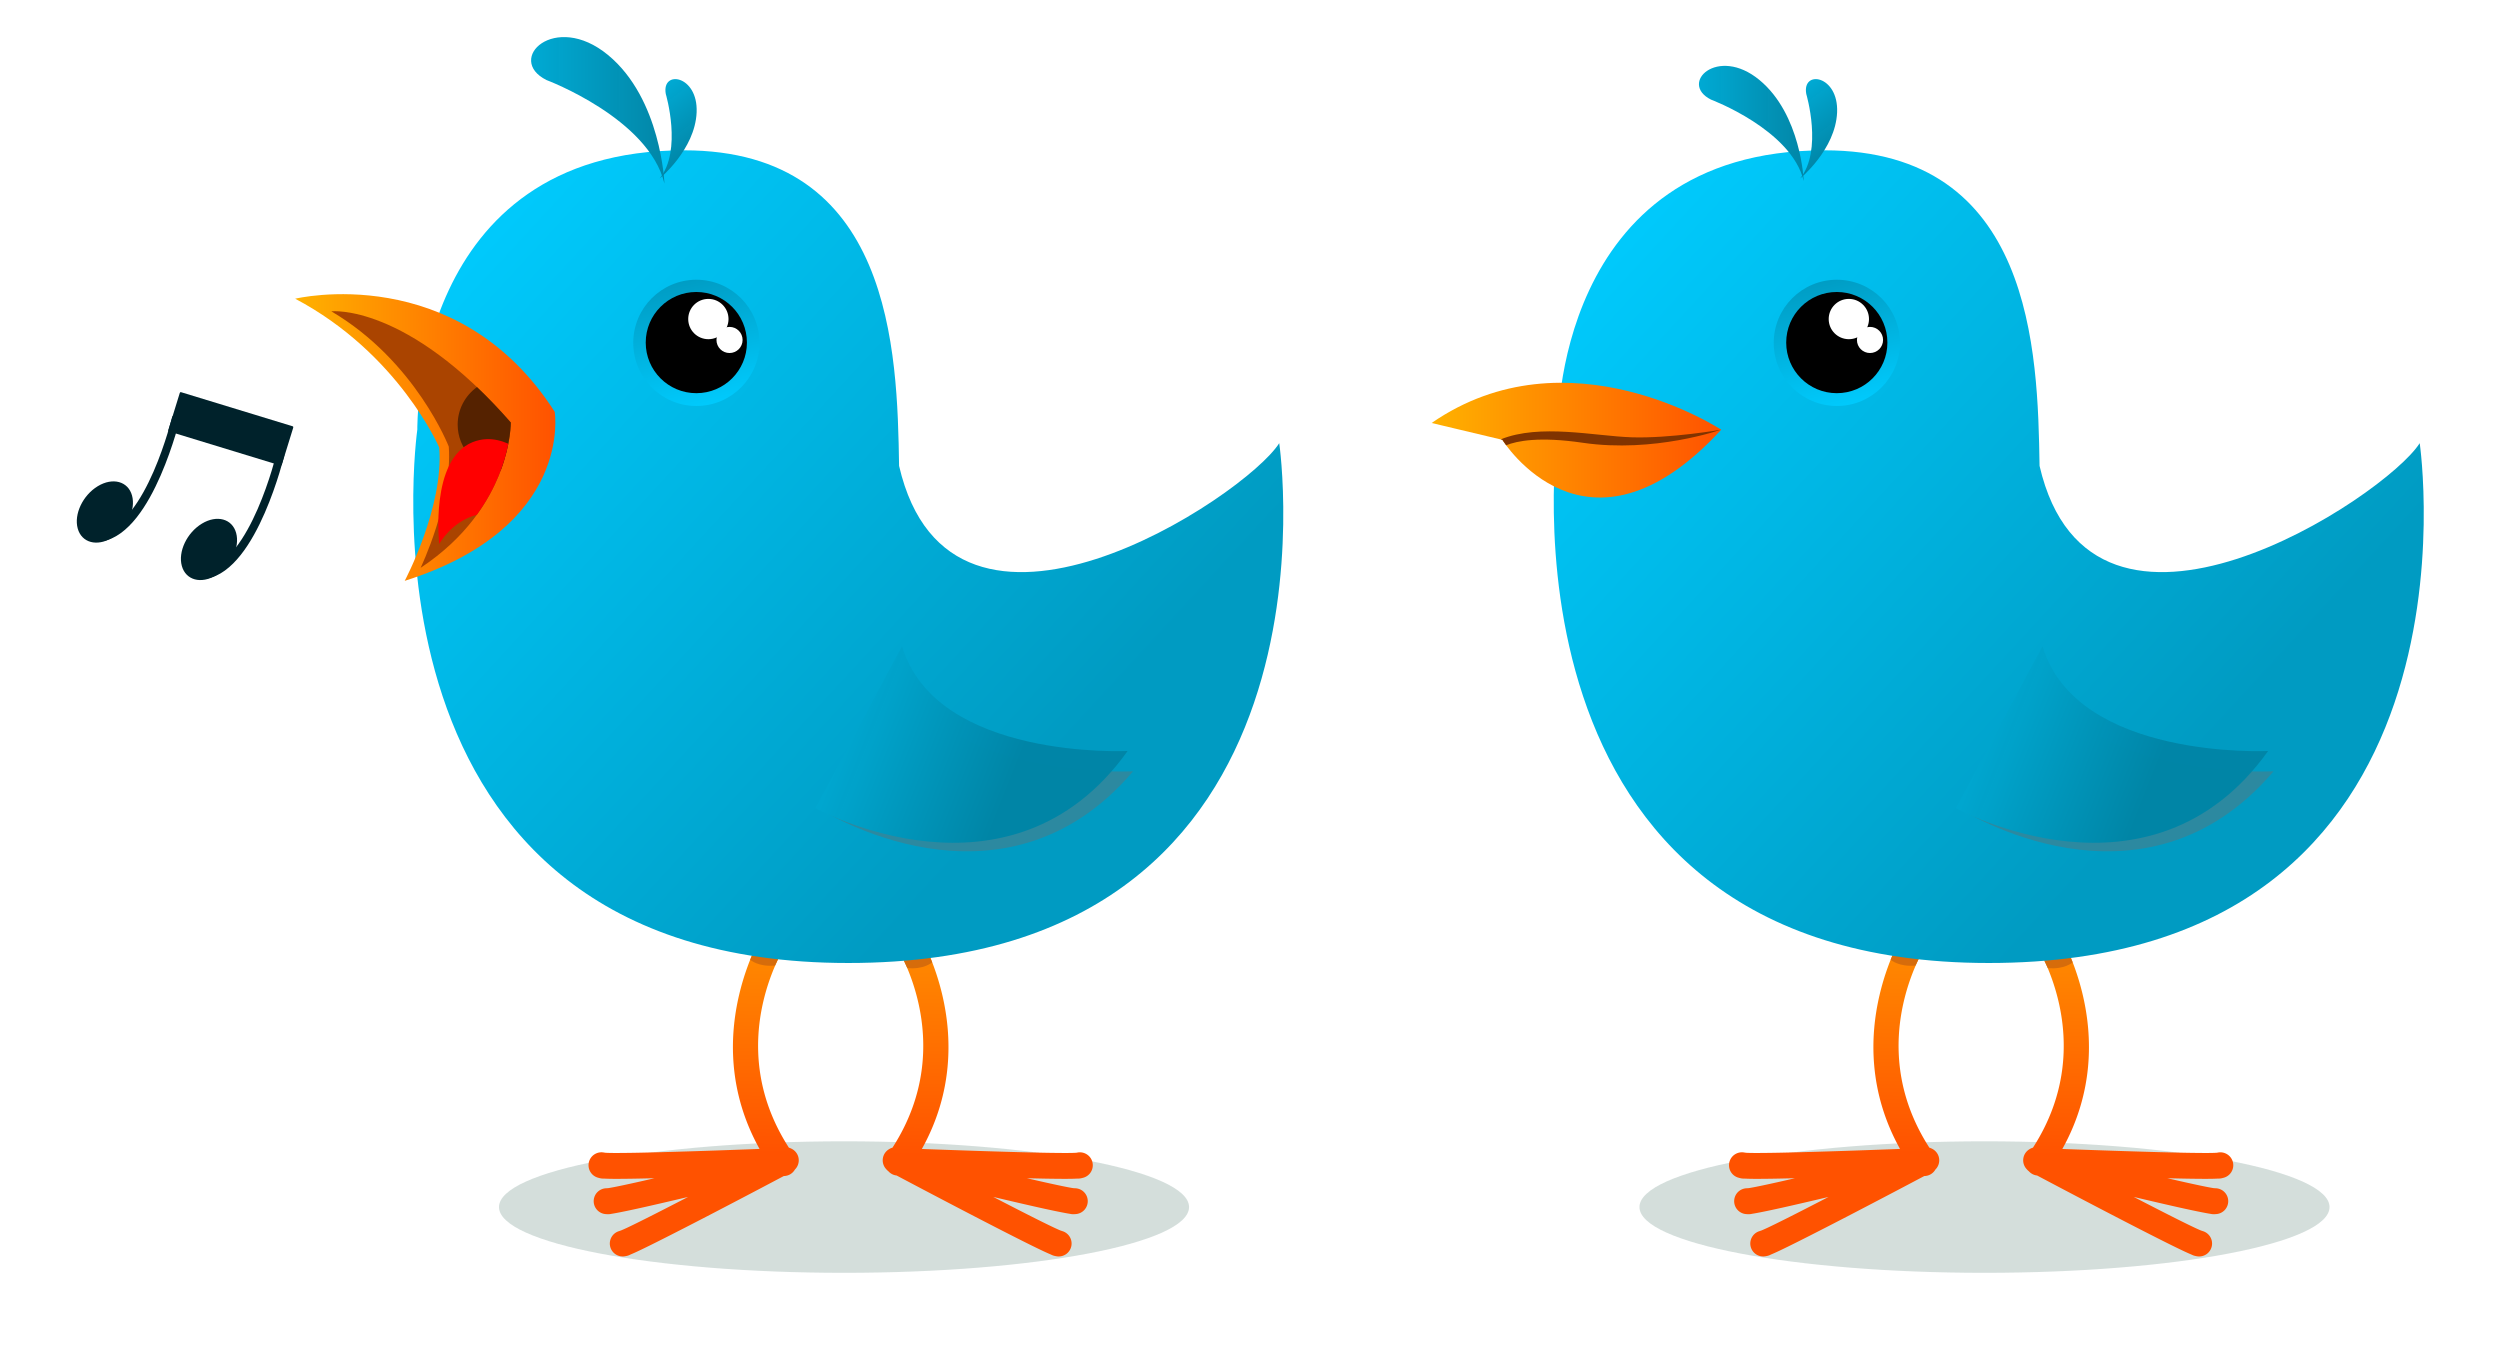 <?xml version="1.0" encoding="UTF-8" standalone="no"?>
<!-- Created with Inkscape (http://www.inkscape.org/) -->
<svg xmlns:dc="http://purl.org/dc/elements/1.1/" xmlns:cc="http://creativecommons.org/ns#" xmlns:rdf="http://www.w3.org/1999/02/22-rdf-syntax-ns#" xmlns:svg="http://www.w3.org/2000/svg" xmlns="http://www.w3.org/2000/svg" xmlns:xlink="http://www.w3.org/1999/xlink" xmlns:sodipodi="http://sodipodi.sourceforge.net/DTD/sodipodi-0.dtd" xmlns:inkscape="http://www.inkscape.org/namespaces/inkscape" width="480" height="260" id="svg5272" version="1.1" inkscape:version="0.47+devel r9492" sodipodi:docname="Novo documento 5">
  <defs id="defs5274">
    <linearGradient id="linearGradient5891">
      <stop style="stop-color:#ffb200;stop-opacity:1;" offset="0" id="stop5893"/>
      <stop style="stop-color:#ff5200;stop-opacity:1;" offset="1" id="stop5895"/>
    </linearGradient>
    <linearGradient id="linearGradient5883">
      <stop style="stop-color:#00aad4;stop-opacity:1;" offset="0" id="stop5885"/>
      <stop style="stop-color:#0085a6;stop-opacity:0.991;" offset="1" id="stop5887"/>
    </linearGradient>
    <linearGradient id="linearGradient5865">
      <stop style="stop-color:#009bc2;stop-opacity:1;" offset="0" id="stop5867"/>
      <stop style="stop-color:#00ccff;stop-opacity:1;" offset="1" id="stop5869"/>
    </linearGradient>
    <linearGradient inkscape:collect="always" xlink:href="#linearGradient5891" id="linearGradient5897" x1="-112.143" y1="591.355" x2="43.958" y2="591.355" gradientUnits="userSpaceOnUse"/>
    <linearGradient inkscape:collect="always" xlink:href="#linearGradient5891" id="linearGradient5933" gradientUnits="userSpaceOnUse" x1="-112.143" y1="591.355" x2="43.958" y2="591.355"/>
    <filter inkscape:collect="always" id="filter6021" x="-0.068" width="1.136" y="-0.345" height="1.689" color-interpolation-filters="sRGB">
      <feGaussianBlur inkscape:collect="always" stdDeviation="13.632" id="feGaussianBlur6023"/>
    </filter>
    <linearGradient inkscape:collect="always" xlink:href="#linearGradient5891" id="linearGradient6067" gradientUnits="userSpaceOnUse" x1="-112.143" y1="591.355" x2="43.958" y2="591.355"/>
    <linearGradient inkscape:collect="always" xlink:href="#linearGradient5891" id="linearGradient6117" gradientUnits="userSpaceOnUse" x1="-112.143" y1="591.355" x2="43.958" y2="591.355"/>
    <linearGradient inkscape:collect="always" xlink:href="#linearGradient5891" id="linearGradient6119" gradientUnits="userSpaceOnUse" x1="-112.143" y1="591.355" x2="43.958" y2="591.355"/>
    <linearGradient inkscape:collect="always" xlink:href="#linearGradient5865" id="linearGradient6123" gradientUnits="userSpaceOnUse" x1="91.005" y1="511.152" x2="101.946" y2="559.902"/>
    <linearGradient inkscape:collect="always" xlink:href="#linearGradient5891" id="linearGradient6141" gradientUnits="userSpaceOnUse" x1="-139.901" y1="750.525" x2="34.845" y2="750.525"/>
    <linearGradient inkscape:collect="always" xlink:href="#linearGradient5883" id="linearGradient6170" gradientUnits="userSpaceOnUse" gradientTransform="matrix(0.485,0.642,-0.642,0.485,318.515,176.581)" x1="23.108" y1="402.9" x2="77.777" y2="402.9"/>
    <linearGradient inkscape:collect="always" xlink:href="#linearGradient5883" id="linearGradient6173" gradientUnits="userSpaceOnUse" gradientTransform="matrix(1.491,0,0,1.491,-34.079,-205.578)" x1="23.108" y1="402.9" x2="77.777" y2="402.9"/>
    <linearGradient inkscape:collect="always" xlink:href="#linearGradient5883" id="linearGradient6180" gradientUnits="userSpaceOnUse" x1="184.8" y1="753.391" x2="290.973" y2="795.534"/>
    <linearGradient inkscape:collect="always" xlink:href="#linearGradient5865" id="linearGradient6189" gradientUnits="userSpaceOnUse" x1="335.643" y1="761.416" x2="-25.643" y2="428.559"/>
    <linearGradient inkscape:collect="always" xlink:href="#linearGradient5891" id="linearGradient6205" gradientUnits="userSpaceOnUse" x1="175.705" y1="779.635" x2="171.335" y2="1052.492"/>
    <linearGradient inkscape:collect="always" xlink:href="#linearGradient5891" id="linearGradient6297" gradientUnits="userSpaceOnUse" x1="175.705" y1="779.635" x2="171.335" y2="1052.492"/>
    <linearGradient inkscape:collect="always" xlink:href="#linearGradient5865" id="linearGradient6299" gradientUnits="userSpaceOnUse" x1="335.643" y1="761.416" x2="-25.643" y2="428.559"/>
    <linearGradient inkscape:collect="always" xlink:href="#linearGradient5891" id="linearGradient6303" gradientUnits="userSpaceOnUse" x1="-112.143" y1="591.355" x2="43.958" y2="591.355"/>
    <linearGradient inkscape:collect="always" xlink:href="#linearGradient5883" id="linearGradient6305" gradientUnits="userSpaceOnUse" x1="184.8" y1="753.391" x2="290.973" y2="795.534"/>
    <linearGradient inkscape:collect="always" xlink:href="#linearGradient5865" id="linearGradient6307" gradientUnits="userSpaceOnUse" x1="91.005" y1="511.152" x2="101.946" y2="559.902"/>
    <linearGradient inkscape:collect="always" xlink:href="#linearGradient5883" id="linearGradient6309" gradientUnits="userSpaceOnUse" gradientTransform="matrix(1.171,0,0,1.171,-10.109,-69.027)" x1="23.108" y1="402.9" x2="77.777" y2="402.9"/>
    <linearGradient inkscape:collect="always" xlink:href="#linearGradient5883" id="linearGradient6311" gradientUnits="userSpaceOnUse" gradientTransform="matrix(0.485,0.642,-0.642,0.485,318.515,176.581)" x1="23.108" y1="402.9" x2="77.777" y2="402.9"/>
    <linearGradient inkscape:collect="always" xlink:href="#linearGradient5891" id="linearGradient6394" gradientUnits="userSpaceOnUse" x1="175.705" y1="779.635" x2="171.335" y2="1052.492"/>
    <linearGradient inkscape:collect="always" xlink:href="#linearGradient5865" id="linearGradient6396" gradientUnits="userSpaceOnUse" x1="335.643" y1="761.416" x2="-25.643" y2="428.559"/>
    <linearGradient inkscape:collect="always" xlink:href="#linearGradient5891" id="linearGradient6398" gradientUnits="userSpaceOnUse" x1="-112.143" y1="591.355" x2="43.958" y2="591.355"/>
    <linearGradient inkscape:collect="always" xlink:href="#linearGradient5891" id="linearGradient6400" gradientUnits="userSpaceOnUse" x1="-112.143" y1="591.355" x2="43.958" y2="591.355"/>
    <linearGradient inkscape:collect="always" xlink:href="#linearGradient5883" id="linearGradient6402" gradientUnits="userSpaceOnUse" x1="184.8" y1="753.391" x2="290.973" y2="795.534"/>
    <linearGradient inkscape:collect="always" xlink:href="#linearGradient5865" id="linearGradient6404" gradientUnits="userSpaceOnUse" x1="91.005" y1="511.152" x2="101.946" y2="559.902"/>
    <linearGradient inkscape:collect="always" xlink:href="#linearGradient5883" id="linearGradient6406" gradientUnits="userSpaceOnUse" gradientTransform="matrix(1.491,0,0,1.491,-34.079,-205.578)" x1="23.108" y1="402.9" x2="77.777" y2="402.9"/>
    <linearGradient inkscape:collect="always" xlink:href="#linearGradient5883" id="linearGradient6408" gradientUnits="userSpaceOnUse" gradientTransform="matrix(0.485,0.642,-0.642,0.485,318.515,176.581)" x1="23.108" y1="402.9" x2="77.777" y2="402.9"/>
    <linearGradient inkscape:collect="always" xlink:href="#linearGradient5891" id="linearGradient6410" gradientUnits="userSpaceOnUse" x1="175.705" y1="779.635" x2="171.335" y2="1052.492"/>
    <linearGradient inkscape:collect="always" xlink:href="#linearGradient5865" id="linearGradient6412" gradientUnits="userSpaceOnUse" x1="335.643" y1="761.416" x2="-25.643" y2="428.559"/>
    <linearGradient inkscape:collect="always" xlink:href="#linearGradient5891" id="linearGradient6414" gradientUnits="userSpaceOnUse" x1="-112.143" y1="591.355" x2="43.958" y2="591.355"/>
    <linearGradient inkscape:collect="always" xlink:href="#linearGradient5883" id="linearGradient6416" gradientUnits="userSpaceOnUse" x1="184.8" y1="753.391" x2="290.973" y2="795.534"/>
    <linearGradient inkscape:collect="always" xlink:href="#linearGradient5865" id="linearGradient6418" gradientUnits="userSpaceOnUse" x1="91.005" y1="511.152" x2="101.946" y2="559.902"/>
    <linearGradient inkscape:collect="always" xlink:href="#linearGradient5883" id="linearGradient6420" gradientUnits="userSpaceOnUse" gradientTransform="matrix(1.171,0,0,1.171,-10.109,-69.027)" x1="23.108" y1="402.9" x2="77.777" y2="402.9"/>
    <linearGradient inkscape:collect="always" xlink:href="#linearGradient5883" id="linearGradient6422" gradientUnits="userSpaceOnUse" gradientTransform="matrix(0.485,0.642,-0.642,0.485,318.515,176.581)" x1="23.108" y1="402.9" x2="77.777" y2="402.9"/>
    <linearGradient inkscape:collect="always" xlink:href="#linearGradient5891" id="linearGradient6424" gradientUnits="userSpaceOnUse" x1="-139.901" y1="750.525" x2="34.845" y2="750.525"/>
  </defs>
  <sodipodi:namedview id="base" pagecolor="#ffffff" bordercolor="#666666" borderopacity="1.0" inkscape:pageopacity="0.0" inkscape:pageshadow="2" inkscape:zoom="0.35" inkscape:cx="321.95967" inkscape:cy="493.65888" inkscape:document-units="px" inkscape:current-layer="layer1" showgrid="false" inkscape:window-width="1280" inkscape:window-height="744" inkscape:window-x="-4" inkscape:window-y="-4" inkscape:window-maximized="1"/>
  <g inkscape:label="Camada 1" inkscape:groupmode="layer" id="layer1" transform="translate(0,-792.362)">
    <g id="g6313" transform="matrix(0.32,0,0,0.32,101.612,687.13)">
      <g id="g6236">
        <g id="g6197" transform="matrix(0.776,0,0,0.776,42.236,204.277)">
          <path transform="matrix(1.112,0,0,1.071,8.679,-67.869)" d="m 402.041,1084.687 c 0,26.221 -107.412,47.477 -239.911,47.477 -132.499,0 -239.911,-21.256 -239.911,-47.477 0,-26.221 107.412,-47.477 239.911,-47.477 132.499,0 239.911,21.256 239.911,47.477 z" sodipodi:ry="47.477169" sodipodi:rx="239.91122" sodipodi:cy="1084.687" sodipodi:cx="162.12949" id="path6019" style="opacity:0.632;fill:#93aca7;fill-opacity:1;stroke:none;filter:url(#filter6021)" sodipodi:type="arc"/>
          <path id="path5325" d="m 136.875,872.969 a 10.001,10.001 0 0 0 -8.125,4.562 c 0,0 -54.197,83.015 -5.094,171.344 -12.985,0.487 -30.095,1.117 -48.969,1.719 -17.217,0.549 -34.644,1.054 -48.125,1.281 -6.74,0.113 -12.48,0.164 -16.656,0.125 -2.088,-0.02 -3.806,-0.068 -4.938,-0.125 -1.131,-0.057 -2.403,-0.46 -0.469,0.094 a 10.001,10.001 0 1 0 -5.5,19.219 c 2.793,0.798 3.375,0.576 4.969,0.656 1.594,0.08 3.502,0.135 5.75,0.156 4.495,0.042 10.351,-0.01 17.188,-0.125 4.739,-0.08 10.042,-0.208 15.531,-0.344 -5.095,1.174 -10.013,2.303 -14.406,3.281 -6.58,1.465 -12.214,2.668 -16.312,3.469 -2.049,0.4 -3.724,0.703 -4.844,0.875 -1.12,0.172 -2.444,0.035 -0.438,0.188 a 10.001,10.001 0 1 0 -1.531,19.937 c 2.896,0.221 3.423,-0.102 5,-0.344 1.577,-0.242 3.45,-0.6 5.656,-1.031 4.412,-0.862 10.139,-2.077 16.812,-3.562 10.358,-2.306 23.062,-5.279 36.031,-8.344 -11.654,6.028 -23.063,11.897 -32.312,16.531 -6.027,3.02 -11.187,5.572 -14.969,7.344 -1.891,0.886 -3.456,1.562 -4.5,2 -1.044,0.439 -2.358,0.62 -0.375,0.281 a 10.003,10.003 0 1 0 3.375,19.719 c 2.863,-0.489 3.279,-0.945 4.75,-1.562 1.471,-0.618 3.215,-1.39 5.25,-2.344 4.07,-1.908 9.325,-4.5 15.438,-7.563 12.225,-6.126 27.795,-14.121 43.125,-22.094 25.59,-13.308 46.666,-24.464 54.219,-28.469 a 10.001,10.001 0 0 0 8.594,-5.031 10.001,10.001 0 0 0 -2.375,-15.969 10.001,10.001 0 0 0 -0.156,-0.094 10.001,10.001 0 0 0 -0.156,-0.062 10.001,10.001 0 0 0 -1.969,-0.781 c -53.01,-82.266 -0.938,-159.312 -0.938,-159.312 a 10.001,10.001 0 0 0 -8.531,-15.625 z m 98.75,0 a 10.001,10.001 0 0 0 -8.25,15.625 c 0,0 52.073,77.046 -0.938,159.312 a 10.001,10.001 0 0 0 -2.781,1.25 10.001,10.001 0 0 0 -2.031,15.406 10.001,10.001 0 0 0 1.625,1.562 10.005,10.005 0 0 0 6.406,3.312 c 6.865,3.641 28.761,15.246 54.969,28.875 15.33,7.972 30.868,15.968 43.094,22.094 6.113,3.063 11.398,5.655 15.469,7.563 2.035,0.954 3.748,1.726 5.219,2.344 1.471,0.618 1.918,1.073 4.781,1.562 a 10.003,10.003 0 1 0 3.375,-19.719 c 1.983,0.339 0.638,0.157 -0.406,-0.281 -1.044,-0.439 -2.578,-1.114 -4.469,-2 -3.781,-1.772 -8.973,-4.324 -15,-7.344 -9.249,-4.634 -20.659,-10.503 -32.312,-16.531 12.97,3.065 25.673,6.037 36.031,8.344 6.674,1.486 12.432,2.701 16.844,3.562 2.206,0.431 4.048,0.79 5.625,1.031 1.577,0.242 2.104,0.565 5,0.344 a 10.001,10.001 0 1 0 -1.5,-19.937 c 2.006,-0.153 0.651,-0.016 -0.469,-0.188 -1.12,-0.172 -2.794,-0.475 -4.844,-0.875 -4.099,-0.8 -9.732,-2.004 -16.312,-3.469 -4.393,-0.978 -9.316,-2.108 -14.406,-3.281 5.5,0.136 10.815,0.264 15.562,0.344 6.836,0.115 12.692,0.167 17.188,0.125 2.248,-0.021 4.156,-0.076 5.75,-0.156 1.594,-0.08 2.176,0.142 4.969,-0.656 a 10.001,10.001 0 0 0 -4.844,-19.406 c 0.038,-0.02 -0.432,0.057 -1.156,0.094 -1.131,0.057 -2.818,0.105 -4.906,0.125 -4.176,0.039 -9.947,-0.012 -16.688,-0.125 -13.481,-0.227 -30.908,-0.732 -48.125,-1.281 -18.849,-0.601 -35.964,-1.201 -48.938,-1.688 49.123,-88.337 -5.125,-171.375 -5.125,-171.375 a 10.001,10.001 0 0 0 -8.406,-4.562 z" style="font-size:medium;font-style:normal;font-variant:normal;font-weight:normal;font-stretch:normal;text-indent:0;text-align:start;text-decoration:none;line-height:normal;letter-spacing:normal;word-spacing:normal;text-transform:none;direction:ltr;block-progression:tb;writing-mode:lr-tb;text-anchor:start;baseline-shift:baseline;color:#000000;fill:url(#linearGradient6394);fill-opacity:1;stroke:none;stroke-width:20;marker:none;visibility:visible;display:inline;overflow:visible;enable-background:accumulate;font-family:Sans;-inkscape-font-specification:Sans" inkscape:connector-curvature="0"/>
          <path inkscape:connector-curvature="0" id="path6005" d="m 118.125,898.478 -1.696,4.196 c 0,0 6.429,5.67 19.196,4.42 l 2.768,-5.804 z" style="fill:#d66c0b;fill-opacity:1;stroke:none"/>
          <path style="fill:#d66c0b;fill-opacity:1;stroke:none" d="m 255.446,900.443 1.696,4.196 c 0,0 -6.429,5.67 -19.196,4.42 l -2.768,-5.804 z" id="path6007" inkscape:connector-curvature="0"/>
        </g>
        <path style="fill:url(#linearGradient6396);fill-opacity:1;stroke:none" d="m -67.143,586.571 c 0,0 -2.857,-167.53 160,-167.53 125.051,0 127.97,120.459 129.053,189.336 31.279,135.034 207.78,18.526 228.09,-13.634 0,0 45.714,311.905 -258.571,311.905 -304.286,0 -258.571,-320.077 -258.571,-320.077 z" id="path5280" inkscape:connector-curvature="0" sodipodi:nodetypes="csccsc"/>
        <g id="g5857" transform="translate(-28.284,0)" style="fill:url(#linearGradient6400);fill-opacity:1">
          <path inkscape:connector-curvature="0" id="path5286" d="m -112.143,508.076 c 0,0 97.143,-23.571 155.714,67.857 0,0 11.429,69.286 -90,101.429 0,0 23.571,-44.286 20.714,-80 0,0 -24.286,-56.429 -86.429,-89.286 z" style="fill:url(#linearGradient6398);fill-opacity:1;stroke:none"/>
          <path sodipodi:nodetypes="ccccc" style="fill:#aa4400;fill-opacity:1;stroke:none" d="m -90.468,515.64 c 0,0 44.935,-5.002 107.7,66.694 0,0 0.749,50.85 -54.11,87.216 0,0 19.223,-40.263 16.893,-72.734 0,0 -19.805,-51.303 -70.483,-81.176 z" id="path5288" inkscape:connector-curvature="0"/>
          <path id="path5290" d="m -3.062,561.094 c -7.013,5.021 -11.594,13.248 -11.594,22.531 0,14.65 11.41,26.62 25.812,27.594 6.241,-16.692 6.062,-28.875 6.062,-28.875 -7.003,-8 -13.76,-15.046 -20.281,-21.25 z" style="fill:#552200;fill-opacity:1;stroke:none" inkscape:connector-curvature="0"/>
          <path id="path5292" d="m 2.656,592.344 c -2.76,0.102 -5.562,0.68 -8.375,1.812 -25.714,10.357 -20,61.062 -20,61.062 0,0 7.281,-13.513 22.562,-17.5 11.89,-16.38 16.854,-32.127 18.906,-42.625 -4.177,-1.837 -8.585,-2.917 -13.094,-2.75 z" style="fill:#ff0000;fill-opacity:1;stroke:none" inkscape:connector-curvature="0"/>
        </g>
        <path inkscape:connector-curvature="0" id="path6009" d="m 174.544,814.269 c 0,0 108.986,70.049 187.763,-22.634 0,0 -122.932,5.883 -137.417,-64.12 z" style="fill:#2c89a0;fill-opacity:1;stroke:none" sodipodi:nodetypes="cccc"/>
        <path style="fill:url(#linearGradient6402);fill-opacity:1;stroke:none" d="m 171.728,813.759 c 0,0 116.663,64.696 187.316,-34.32 0,0 -115.011,5.634 -135.367,-62.893 z" id="path5282" inkscape:connector-curvature="0"/>
        <path sodipodi:type="arc" style="fill:url(#linearGradient6404);fill-opacity:1;stroke:none" id="path5317" sodipodi:cx="100.25764" sodipodi:cy="534.40649" sodipodi:rx="22.98097" sodipodi:ry="22.98097" d="m 123.239,534.406 c 0,12.692 -10.289,22.981 -22.981,22.981 -12.692,0 -22.981,-10.289 -22.981,-22.981 0,-12.692 10.289,-22.981 22.981,-22.981 12.692,0 22.981,10.289 22.981,22.981 z" transform="matrix(1.648,0,0,1.648,-64.937,-346.138)"/>
        <path transform="matrix(1.321,0,0,1.321,-32.183,-171.547)" d="m 123.239,534.406 c 0,12.692 -10.289,22.981 -22.981,22.981 -12.692,0 -22.981,-10.289 -22.981,-22.981 0,-12.692 10.289,-22.981 22.981,-22.981 12.692,0 22.981,10.289 22.981,22.981 z" sodipodi:ry="22.98097" sodipodi:rx="22.98097" sodipodi:cy="534.40649" sodipodi:cx="100.25764" id="path5319" style="fill:#000000;fill-opacity:1;stroke:none" sodipodi:type="arc"/>
        <path sodipodi:type="arc" style="fill:#ffffff;fill-opacity:1;stroke:none" id="path5321" sodipodi:cx="100.25764" sodipodi:cy="534.40649" sodipodi:rx="22.98097" sodipodi:ry="22.98097" d="m 123.239,534.406 c 0,12.692 -10.289,22.981 -22.981,22.981 -12.692,0 -22.981,-10.289 -22.981,-22.981 0,-12.692 10.289,-22.981 22.981,-22.981 12.692,0 22.981,10.289 22.981,22.981 z" transform="matrix(0.526,0,0,0.526,54.748,239.18)"/>
        <path transform="matrix(0.341,0,0,0.341,85.992,350.593)" d="m 123.239,534.406 c 0,12.692 -10.289,22.981 -22.981,22.981 -12.692,0 -22.981,-10.289 -22.981,-22.981 0,-12.692 10.289,-22.981 22.981,-22.981 12.692,0 22.981,10.289 22.981,22.981 z" sodipodi:ry="22.98097" sodipodi:rx="22.98097" sodipodi:cy="534.40649" sodipodi:cx="100.25764" id="path5323" style="fill:#ffffff;fill-opacity:1;stroke:none" sodipodi:type="arc"/>
        <path style="fill:url(#linearGradient6406);fill-opacity:1;stroke:none" d="m 10.345,376.874 c 0,0 61.365,22.965 70.776,62.118 0,0 -1.882,-50.823 -33.882,-77.176 -32,-26.353 -61.741,2.635 -36.894,15.059 z" id="path5907" inkscape:connector-curvature="0"/>
        <path inkscape:connector-curvature="0" id="path5917" d="m 81.944,385.266 c 0,0 10.072,33.92 -3.74,50.717 0,0 21.291,-17.35 22.236,-39.717 0.944,-22.367 -21.227,-25.752 -18.496,-11 z" style="fill:url(#linearGradient6408);fill-opacity:1;stroke:none"/>
      </g>
      <g transform="translate(684.286,0)" id="g6257">
        <g transform="matrix(0.776,0,0,0.776,42.236,204.277)" id="g6259">
          <path sodipodi:type="arc" style="opacity:0.632;fill:#93aca7;fill-opacity:1;stroke:none;filter:url(#filter6021)" id="path6261" sodipodi:cx="162.12949" sodipodi:cy="1084.687" sodipodi:rx="239.91122" sodipodi:ry="47.477169" d="m 402.041,1084.687 c 0,26.221 -107.412,47.477 -239.911,47.477 -132.499,0 -239.911,-21.256 -239.911,-47.477 0,-26.221 107.412,-47.477 239.911,-47.477 132.499,0 239.911,21.256 239.911,47.477 z" transform="matrix(1.112,0,0,1.071,8.679,-67.869)"/>
          <path inkscape:connector-curvature="0" style="font-size:medium;font-style:normal;font-variant:normal;font-weight:normal;font-stretch:normal;text-indent:0;text-align:start;text-decoration:none;line-height:normal;letter-spacing:normal;word-spacing:normal;text-transform:none;direction:ltr;block-progression:tb;writing-mode:lr-tb;text-anchor:start;baseline-shift:baseline;color:#000000;fill:url(#linearGradient6410);fill-opacity:1;stroke:none;stroke-width:20;marker:none;visibility:visible;display:inline;overflow:visible;enable-background:accumulate;font-family:Sans;-inkscape-font-specification:Sans" d="m 136.875,872.969 a 10.001,10.001 0 0 0 -8.125,4.562 c 0,0 -54.197,83.015 -5.094,171.344 -12.985,0.487 -30.095,1.117 -48.969,1.719 -17.217,0.549 -34.644,1.054 -48.125,1.281 -6.74,0.113 -12.48,0.164 -16.656,0.125 -2.088,-0.02 -3.806,-0.068 -4.938,-0.125 -1.131,-0.057 -2.403,-0.46 -0.469,0.094 a 10.001,10.001 0 1 0 -5.5,19.219 c 2.793,0.798 3.375,0.576 4.969,0.656 1.594,0.08 3.502,0.135 5.75,0.156 4.495,0.042 10.351,-0.01 17.188,-0.125 4.739,-0.08 10.042,-0.208 15.531,-0.344 -5.095,1.174 -10.013,2.303 -14.406,3.281 -6.58,1.465 -12.214,2.668 -16.312,3.469 -2.049,0.4 -3.724,0.703 -4.844,0.875 -1.12,0.172 -2.444,0.035 -0.438,0.188 a 10.001,10.001 0 1 0 -1.531,19.937 c 2.896,0.221 3.423,-0.102 5,-0.344 1.577,-0.242 3.45,-0.6 5.656,-1.031 4.412,-0.862 10.139,-2.077 16.812,-3.562 10.358,-2.306 23.062,-5.279 36.031,-8.344 -11.654,6.028 -23.063,11.897 -32.312,16.531 -6.027,3.02 -11.187,5.572 -14.969,7.344 -1.891,0.886 -3.456,1.562 -4.5,2 -1.044,0.439 -2.358,0.62 -0.375,0.281 a 10.003,10.003 0 1 0 3.375,19.719 c 2.863,-0.489 3.279,-0.945 4.75,-1.562 1.471,-0.618 3.215,-1.39 5.25,-2.344 4.07,-1.908 9.325,-4.5 15.438,-7.563 12.225,-6.126 27.795,-14.121 43.125,-22.094 25.59,-13.308 46.666,-24.464 54.219,-28.469 a 10.001,10.001 0 0 0 8.594,-5.031 10.001,10.001 0 0 0 -2.375,-15.969 10.001,10.001 0 0 0 -0.156,-0.094 10.001,10.001 0 0 0 -0.156,-0.062 10.001,10.001 0 0 0 -1.969,-0.781 c -53.01,-82.266 -0.938,-159.312 -0.938,-159.312 a 10.001,10.001 0 0 0 -8.531,-15.625 z m 98.75,0 a 10.001,10.001 0 0 0 -8.25,15.625 c 0,0 52.073,77.046 -0.938,159.312 a 10.001,10.001 0 0 0 -2.781,1.25 10.001,10.001 0 0 0 -2.031,15.406 10.001,10.001 0 0 0 1.625,1.562 10.005,10.005 0 0 0 6.406,3.312 c 6.865,3.641 28.761,15.246 54.969,28.875 15.33,7.972 30.868,15.968 43.094,22.094 6.113,3.063 11.398,5.655 15.469,7.563 2.035,0.954 3.748,1.726 5.219,2.344 1.471,0.618 1.918,1.073 4.781,1.562 a 10.003,10.003 0 1 0 3.375,-19.719 c 1.983,0.339 0.638,0.157 -0.406,-0.281 -1.044,-0.439 -2.578,-1.114 -4.469,-2 -3.781,-1.772 -8.973,-4.324 -15,-7.344 -9.249,-4.634 -20.659,-10.503 -32.312,-16.531 12.97,3.065 25.673,6.037 36.031,8.344 6.674,1.486 12.432,2.701 16.844,3.562 2.206,0.431 4.048,0.79 5.625,1.031 1.577,0.242 2.104,0.565 5,0.344 a 10.001,10.001 0 1 0 -1.5,-19.937 c 2.006,-0.153 0.651,-0.016 -0.469,-0.188 -1.12,-0.172 -2.794,-0.475 -4.844,-0.875 -4.099,-0.8 -9.732,-2.004 -16.312,-3.469 -4.393,-0.978 -9.316,-2.108 -14.406,-3.281 5.5,0.136 10.815,0.264 15.562,0.344 6.836,0.115 12.692,0.167 17.188,0.125 2.248,-0.021 4.156,-0.076 5.75,-0.156 1.594,-0.08 2.176,0.142 4.969,-0.656 a 10.001,10.001 0 0 0 -4.844,-19.406 c 0.038,-0.02 -0.432,0.057 -1.156,0.094 -1.131,0.057 -2.818,0.105 -4.906,0.125 -4.176,0.039 -9.947,-0.012 -16.688,-0.125 -13.481,-0.227 -30.908,-0.732 -48.125,-1.281 -18.849,-0.601 -35.964,-1.201 -48.938,-1.688 49.123,-88.337 -5.125,-171.375 -5.125,-171.375 a 10.001,10.001 0 0 0 -8.406,-4.562 z" id="path6263"/>
          <path style="fill:#d66c0b;fill-opacity:1;stroke:none" d="m 118.125,898.478 -1.696,4.196 c 0,0 6.429,5.67 19.196,4.42 l 2.768,-5.804 z" id="path6265" inkscape:connector-curvature="0"/>
          <path inkscape:connector-curvature="0" id="path6267" d="m 255.446,900.443 1.696,4.196 c 0,0 -6.429,5.67 -19.196,4.42 l -2.768,-5.804 z" style="fill:#d66c0b;fill-opacity:1;stroke:none"/>
        </g>
        <path sodipodi:nodetypes="csccsc" inkscape:connector-curvature="0" id="path6269" d="m -67.143,586.571 c 0,0 -2.857,-167.53 160,-167.53 125.051,0 127.97,120.459 129.053,189.336 31.279,135.034 207.78,18.526 228.09,-13.634 0,0 45.714,311.905 -258.571,311.905 -304.286,0 -258.571,-320.077 -258.571,-320.077 z" style="fill:url(#linearGradient6412);fill-opacity:1;stroke:none"/>
        <g style="fill:url(#linearGradient6414);fill-opacity:1" transform="translate(-28.284,0)" id="g6271"/>
        <path sodipodi:nodetypes="cccc" style="fill:#2c89a0;fill-opacity:1;stroke:none" d="m 174.544,814.269 c 0,0 108.986,70.049 187.763,-22.634 0,0 -122.932,5.883 -137.417,-64.12 z" id="path6281" inkscape:connector-curvature="0"/>
        <path inkscape:connector-curvature="0" id="path6283" d="m 171.728,813.759 c 0,0 116.663,64.696 187.316,-34.32 0,0 -115.011,5.634 -135.367,-62.893 z" style="fill:url(#linearGradient6416);fill-opacity:1;stroke:none"/>
        <path transform="matrix(1.648,0,0,1.648,-64.937,-346.138)" d="m 123.239,534.406 c 0,12.692 -10.289,22.981 -22.981,22.981 -12.692,0 -22.981,-10.289 -22.981,-22.981 0,-12.692 10.289,-22.981 22.981,-22.981 12.692,0 22.981,10.289 22.981,22.981 z" sodipodi:ry="22.98097" sodipodi:rx="22.98097" sodipodi:cy="534.40649" sodipodi:cx="100.25764" id="path6285" style="fill:url(#linearGradient6418);fill-opacity:1;stroke:none" sodipodi:type="arc"/>
        <path sodipodi:type="arc" style="fill:#000000;fill-opacity:1;stroke:none" id="path6287" sodipodi:cx="100.25764" sodipodi:cy="534.40649" sodipodi:rx="22.98097" sodipodi:ry="22.98097" d="m 123.239,534.406 c 0,12.692 -10.289,22.981 -22.981,22.981 -12.692,0 -22.981,-10.289 -22.981,-22.981 0,-12.692 10.289,-22.981 22.981,-22.981 12.692,0 22.981,10.289 22.981,22.981 z" transform="matrix(1.321,0,0,1.321,-32.183,-171.547)"/>
        <path transform="matrix(0.526,0,0,0.526,54.748,239.18)" d="m 123.239,534.406 c 0,12.692 -10.289,22.981 -22.981,22.981 -12.692,0 -22.981,-10.289 -22.981,-22.981 0,-12.692 10.289,-22.981 22.981,-22.981 12.692,0 22.981,10.289 22.981,22.981 z" sodipodi:ry="22.98097" sodipodi:rx="22.98097" sodipodi:cy="534.40649" sodipodi:cx="100.25764" id="path6289" style="fill:#ffffff;fill-opacity:1;stroke:none" sodipodi:type="arc"/>
        <path sodipodi:type="arc" style="fill:#ffffff;fill-opacity:1;stroke:none" id="path6291" sodipodi:cx="100.25764" sodipodi:cy="534.40649" sodipodi:rx="22.98097" sodipodi:ry="22.98097" d="m 123.239,534.406 c 0,12.692 -10.289,22.981 -22.981,22.981 -12.692,0 -22.981,-10.289 -22.981,-22.981 0,-12.692 10.289,-22.981 22.981,-22.981 12.692,0 22.981,10.289 22.981,22.981 z" transform="matrix(0.341,0,0,0.341,85.992,350.593)"/>
        <path inkscape:connector-curvature="0" id="path6293" d="m 24.796,388.624 c 0,0 48.216,18.044 55.611,48.808 0,0 -1.479,-39.934 -26.622,-60.64 -25.143,-20.706 -48.512,2.071 -28.989,11.832 z" style="fill:url(#linearGradient6420);fill-opacity:1;stroke:none"/>
        <path style="fill:url(#linearGradient6422);fill-opacity:1;stroke:none" d="m 81.944,385.266 c 0,0 10.072,33.92 -3.74,50.717 0,0 21.291,-17.35 22.236,-39.717 0.944,-22.367 -21.227,-25.752 -18.496,-11 z" id="path6295" inkscape:connector-curvature="0"/>
      </g>
      <g transform="translate(680.843,-157.584)" id="g6013">
        <path style="fill:url(#linearGradient6424);fill-opacity:1;stroke:none" d="m 34.345,744.266 c 0,0 -91.924,-60.609 -173.746,-4.041 l 42.426,10.102 c 0,0 50.508,81.822 131.32,-6.061 z" id="path5941" inkscape:connector-curvature="0"/>
        <path inkscape:connector-curvature="0" style="fill:#803300;stroke:none" d="m 34.094,744.281 c 0,0 -30.55,5.289 -53.531,4.531 -22.251,-0.734 -54.931,-8.354 -78.531,1.25 l 1,0.25 c 0,0 0.777,1.258 2.281,3.281 6.632,-2.681 20.05,-5.307 45.938,-1.5 42.931,6.313 82.844,-7.812 82.844,-7.812 z" id="path5951"/>
      </g>
      <g transform="matrix(0.144,0.044,-0.059,0.191,-134.619,328.878)" id="g6227">
        <rect style="fill:#00222b;fill-opacity:1;stroke:none" id="rect6207" width="472.751" height="123.239" x="-14.142" y="1234.19" ry="3.409"/>
        <g id="g6217">
          <path transform="matrix(0.646,0.763,-0.763,0.646,1256.808,700.049)" d="m -105.056,1691.789 c 0,60.81 -39.799,110.107 -88.893,110.107 -49.094,0 -88.893,-49.296 -88.893,-110.107 0,-60.81 39.799,-110.107 88.893,-110.107 49.094,0 88.893,49.296 88.893,110.107 z" sodipodi:ry="110.10663" sodipodi:rx="88.893425" sodipodi:cy="1691.7887" sodipodi:cx="-193.9493" id="path6209" style="fill:#00222b;fill-opacity:1;stroke:none" sodipodi:type="arc"/>
          <path inkscape:connector-curvature="0" id="path6211" d="m 16.794,1308.061 -31.906,2.719 c 0,0 7.126,84.198 -6.5,175.656 -6.813,45.729 -18.898,93.053 -38.875,131.813 -19.977,38.759 -47.2,68.545 -85.187,82.781 l 11.219,29.938 c 47.092,-17.648 80.012,-54.612 102.406,-98.062 22.395,-43.451 34.92,-93.808 42.062,-141.75 14.285,-95.884 6.781,-183.094 6.781,-183.094 z" style="font-size:medium;font-style:normal;font-variant:normal;font-weight:normal;font-stretch:normal;text-indent:0;text-align:start;text-decoration:none;line-height:normal;letter-spacing:normal;word-spacing:normal;text-transform:none;direction:ltr;block-progression:tb;writing-mode:lr-tb;text-anchor:start;baseline-shift:baseline;color:#000000;fill:#00222b;fill-opacity:1;stroke:none;stroke-width:32;marker:none;visibility:visible;display:inline;overflow:visible;enable-background:accumulate;font-family:Sans;-inkscape-font-specification:Sans"/>
        </g>
        <g id="g6221" transform="translate(440.427,16.162)">
          <path sodipodi:type="arc" style="fill:#00222b;fill-opacity:1;stroke:none" id="path6223" sodipodi:cx="-193.9493" sodipodi:cy="1691.7887" sodipodi:rx="88.893425" sodipodi:ry="110.10663" d="m -105.056,1691.789 c 0,60.81 -39.799,110.107 -88.893,110.107 -49.094,0 -88.893,-49.296 -88.893,-110.107 0,-60.81 39.799,-110.107 88.893,-110.107 49.094,0 88.893,49.296 88.893,110.107 z" transform="matrix(0.646,0.763,-0.763,0.646,1256.808,700.049)"/>
          <path style="font-size:medium;font-style:normal;font-variant:normal;font-weight:normal;font-stretch:normal;text-indent:0;text-align:start;text-decoration:none;line-height:normal;letter-spacing:normal;word-spacing:normal;text-transform:none;direction:ltr;block-progression:tb;writing-mode:lr-tb;text-anchor:start;baseline-shift:baseline;color:#000000;fill:#00222b;fill-opacity:1;stroke:none;stroke-width:32;marker:none;visibility:visible;display:inline;overflow:visible;enable-background:accumulate;font-family:Sans;-inkscape-font-specification:Sans" d="m 16.794,1308.061 -31.906,2.719 c 0,0 7.126,84.198 -6.5,175.656 -6.813,45.729 -18.898,93.053 -38.875,131.813 -19.977,38.759 -47.2,68.545 -85.187,82.781 l 11.219,29.938 c 47.092,-17.648 80.012,-54.612 102.406,-98.062 22.395,-43.451 34.92,-93.808 42.062,-141.75 14.285,-95.884 6.781,-183.094 6.781,-183.094 z" id="path6225" inkscape:connector-curvature="0"/>
        </g>
      </g>
    </g>
  </g>
</svg>
